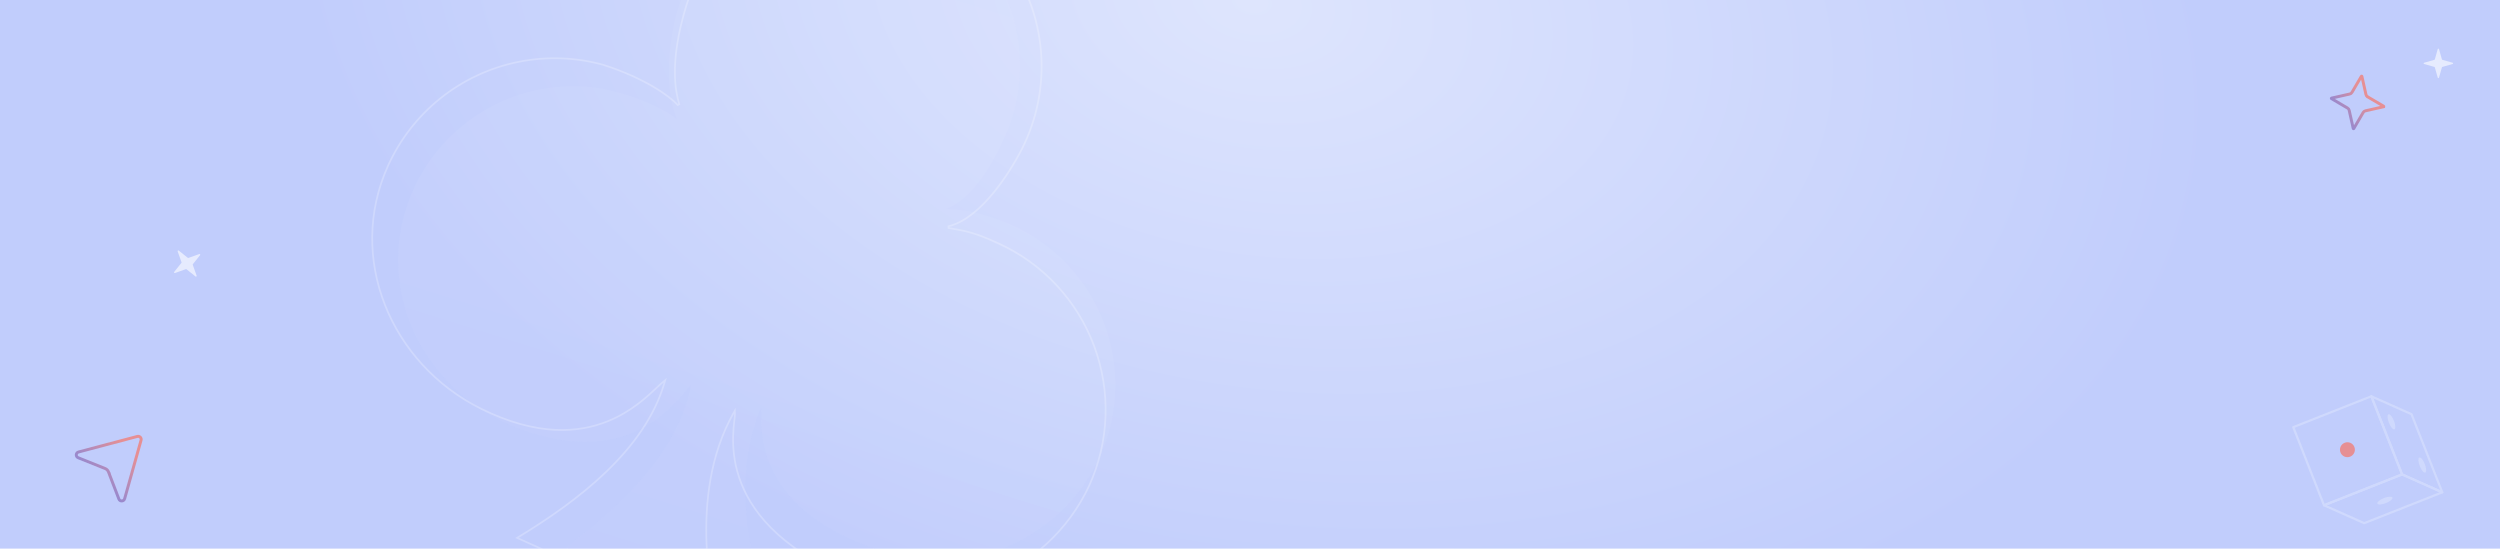 <svg width="1440" height="316" viewBox="0 0 1440 316" fill="none" xmlns="http://www.w3.org/2000/svg">
<g clip-path="url(#clip0_2660_131315)">
<rect width="1440" height="316" fill="url(#paint0_radial_2660_131315)"/>
<g filter="url(#filter0_f_2660_131315)">
<ellipse cx="1735.5" cy="272" rx="208.5" ry="208" fill="#576DE6"/>
</g>
<g filter="url(#filter1_f_2660_131315)">
<ellipse cx="-254.5" cy="32" rx="208.5" ry="208" fill="#576DE6"/>
</g>
<g filter="url(#filter2_f_2660_131315)">
<ellipse cx="1367" cy="569.5" rx="244" ry="243.5" fill="#FF664E" fill-opacity="0.3"/>
</g>
<g filter="url(#filter3_f_2660_131315)">
<ellipse cx="198" cy="-280.5" rx="244" ry="243.5" fill="#FF664E" fill-opacity="0.3"/>
</g>
<path opacity="0.6" d="M111.033 152.543L113.262 158.799C113.402 159.187 112.941 159.515 112.62 159.255L107.441 155.099C107.332 155.011 107.18 154.988 107.046 155.033L100.79 157.261C100.402 157.401 100.075 156.941 100.334 156.62L104.49 151.44C104.579 151.332 104.601 151.18 104.556 151.046L102.328 144.79C102.188 144.402 102.649 144.074 102.969 144.334L108.149 148.489C108.258 148.578 108.409 148.601 108.543 148.556L114.799 146.328C115.187 146.187 115.515 146.648 115.255 146.969L111.1 152.149C111.011 152.257 110.988 152.409 111.033 152.543Z" fill="white"/>
<path opacity="0.6" d="M1406.8 34.457L1412.72 36.136C1413.09 36.238 1413.09 36.762 1412.72 36.864L1406.8 38.543C1406.68 38.577 1406.58 38.679 1406.54 38.805L1404.86 44.724C1404.76 45.092 1404.24 45.092 1404.14 44.724L1402.46 38.805C1402.42 38.679 1402.32 38.581 1402.2 38.543L1396.28 36.864C1395.91 36.762 1395.91 36.238 1396.28 36.136L1402.2 34.457C1402.32 34.423 1402.42 34.321 1402.46 34.195L1404.14 28.276C1404.24 27.908 1404.76 27.908 1404.86 28.276L1406.54 34.195C1406.58 34.321 1406.68 34.419 1406.8 34.457Z" fill="white"/>
<path opacity="0.6" d="M1363.68 55.721L1363.68 55.721L1363.68 55.725L1373 61.196C1373 61.196 1373 61.196 1373 61.196C1373.04 61.219 1373.05 61.242 1373.06 61.261C1373.07 61.284 1373.08 61.317 1373.07 61.354C1373.07 61.391 1373.05 61.421 1373.03 61.44C1373.02 61.455 1373 61.473 1372.95 61.484C1372.95 61.485 1372.95 61.485 1372.95 61.485L1362.42 63.86C1362.42 63.86 1362.42 63.86 1362.42 63.86C1361.91 63.972 1361.49 64.292 1361.23 64.727L1361.23 64.727L1361.22 64.734L1355.76 74.074C1355.76 74.074 1355.76 74.074 1355.76 74.074C1355.73 74.115 1355.71 74.13 1355.69 74.138C1355.67 74.148 1355.64 74.153 1355.6 74.148C1355.57 74.142 1355.54 74.128 1355.52 74.111C1355.5 74.098 1355.49 74.076 1355.47 74.027C1355.47 74.027 1355.47 74.026 1355.47 74.026L1353.11 63.474C1353.11 63.473 1353.11 63.472 1353.11 63.472C1353 62.968 1352.68 62.54 1352.25 62.279L1352.25 62.279L1352.24 62.275L1342.93 56.804C1342.89 56.781 1342.87 56.758 1342.86 56.739C1342.85 56.716 1342.85 56.683 1342.85 56.646C1342.86 56.609 1342.87 56.579 1342.89 56.56C1342.9 56.545 1342.93 56.527 1342.97 56.516C1342.97 56.515 1342.97 56.515 1342.97 56.515L1353.5 54.14C1353.5 54.14 1353.51 54.14 1353.51 54.139C1354.01 54.028 1354.44 53.708 1354.7 53.273L1354.7 53.273L1354.7 53.266L1360.17 43.926C1360.19 43.886 1360.21 43.87 1360.23 43.862C1360.25 43.852 1360.29 43.847 1360.32 43.852C1360.36 43.858 1360.39 43.872 1360.4 43.889C1360.42 43.902 1360.44 43.924 1360.45 43.973C1360.45 43.973 1360.45 43.974 1360.45 43.974L1362.81 54.526C1362.81 54.527 1362.81 54.528 1362.81 54.529C1362.92 55.032 1363.24 55.46 1363.68 55.721Z" stroke="url(#paint1_linear_2660_131315)" stroke-width="1.7"/>
<g opacity="0.22" filter="url(#filter4_bi_2660_131315)">
<path d="M578.382 15.327C581.205 33.803 578.85 52.701 571.578 69.919C568.397 77.452 555.546 106.614 536.977 113.318L537.169 113.33C547.221 113.994 551.405 114.27 565.145 118.836C577.773 123.017 589.451 129.649 599.511 138.352C609.57 147.055 617.812 157.658 623.766 169.553C629.719 181.448 633.265 194.401 634.202 207.67C635.139 220.939 633.448 234.262 629.225 246.875C620.535 272.145 602.289 293.003 578.399 304.975C554.509 316.948 526.879 319.082 501.434 310.919C421.761 286.323 431.284 234.319 430.359 227.888C409.744 275.649 430.344 333.843 435.625 347.276L317.807 308.48C349.827 284.266 383.184 252.56 389.998 214.887C381.969 222.895 356.547 264.193 291.499 240.211C239.098 220.727 208.61 165.034 226.229 112.013C231.249 96.841 239.795 83.076 251.165 71.847C262.535 60.618 276.406 52.245 291.639 47.415C306.872 42.585 323.033 41.436 338.796 44.062C362.519 49.032 377.128 57.486 382.002 61.849C379.413 55.706 373.808 39.449 380.142 7.183C383.742 -11.158 393.757 -27.625 406.968 -40.847C420.179 -54.069 436.797 -63.368 454.976 -67.712C473.155 -72.056 492.182 -71.274 509.943 -65.454C527.705 -59.633 543.504 -49.002 555.586 -34.741C567.668 -20.48 575.559 -3.149 578.382 15.327Z" fill="url(#paint2_linear_2660_131315)" fill-opacity="0.2"/>
</g>
<path opacity="0.75" d="M546.33 130.351L546.364 131.33L546.563 131.364C551.763 132.264 555.415 132.896 559.49 134.082C563.563 135.268 568.071 137.011 574.962 140.14L574.963 140.141C587.589 145.857 598.963 154.009 608.433 164.131C617.902 174.252 625.281 186.143 630.145 199.121C635.01 212.1 637.265 225.911 636.781 239.763C636.297 253.614 633.084 267.234 627.326 279.841C615.55 305.073 594.356 324.686 568.288 334.473C542.219 344.261 513.352 343.442 487.88 332.194L487.875 332.192C447.86 315.045 431.829 293.272 425.731 275.01C422.678 265.869 422.106 257.581 422.282 251.152C422.37 247.937 422.644 245.187 422.89 243.024C422.938 242.604 422.985 242.204 423.029 241.826C423.099 241.235 423.162 240.7 423.211 240.229C423.292 239.46 423.342 238.822 423.325 238.357L423.258 236.587L422.389 238.13C408.964 261.971 406.04 289.654 406.963 313.167C407.846 335.66 412.251 354.382 414.396 362.363L297.84 309.82C315.602 299.076 333.867 286.46 349.133 271.795C364.631 256.907 377.061 239.883 382.716 220.534L383.163 219.004L381.922 220.004C380.93 220.804 379.706 221.96 378.233 223.35C372.713 228.559 363.7 237.066 350.317 242.534C333.417 249.439 309.542 251.47 277.119 235.461C224.921 209.509 199.458 148.443 223.519 95.454L223.519 95.454C230.384 80.283 240.748 66.956 253.761 56.567C266.774 46.178 282.065 39.023 298.379 35.688C314.69 32.354 331.559 32.934 347.602 37.38C371.694 45.15 385.882 55.522 390.399 60.515L391.248 60.035C389.258 53.447 385.214 36.006 395.332 3.207C401.066 -15.378 413.239 -31.341 428.39 -43.602C443.528 -55.854 461.768 -63.668 481.082 -66.177C500.395 -68.685 520.026 -65.789 537.792 -57.81C555.558 -49.831 570.764 -37.083 581.72 -20.981C592.676 -4.879 598.953 13.945 599.853 33.4C600.752 52.855 596.24 72.178 586.817 89.222C584.751 92.961 579.584 102.039 572.438 110.794C565.277 119.567 556.199 127.925 546.33 130.351Z" stroke="white" stroke-opacity="0.3"/>
<g opacity="0.6">
<path d="M1384.21 273.061C1384.3 273.371 1384.14 273.711 1383.83 273.838L1338.86 291.623C1338.7 291.683 1338.52 291.684 1338.37 291.617C1338.22 291.55 1338.09 291.422 1338.03 291.267L1320.33 246.273C1320.2 245.941 1320.36 245.58 1320.69 245.449L1365.66 227.664C1365.82 227.604 1366 227.603 1366.15 227.67C1366.3 227.737 1366.43 227.865 1366.49 228.02L1384.19 273.012C1384.19 273.012 1384.21 273.049 1384.21 273.067L1384.21 273.061ZM1338.99 290.197L1382.78 272.882L1365.53 229.076L1321.75 246.391L1338.99 290.197Z" fill="#D9E1FD"/>
<path d="M1407.35 283.392C1407.36 283.453 1407.37 283.524 1407.37 283.59C1407.37 283.843 1407.2 284.072 1406.97 284.169L1362 301.94C1361.84 302.001 1361.67 302 1361.51 301.929L1338.38 291.622C1338.15 291.519 1338 291.285 1338 291.026C1338 290.772 1338.17 290.544 1338.4 290.446L1383.37 272.67C1383.53 272.608 1383.7 272.609 1383.86 272.68L1406.99 282.988C1407.16 283.063 1407.29 283.21 1407.34 283.386L1407.35 283.392ZM1361.79 300.657L1405.1 283.539L1383.58 273.951L1340.28 291.069L1361.79 300.657Z" fill="#D9E1FD"/>
<path d="M1407.35 283.397C1407.42 283.623 1407.36 283.874 1407.18 284.04C1406.99 284.216 1406.72 284.266 1406.48 284.164L1383.33 273.843C1383.18 273.776 1383.06 273.652 1383 273.497L1365.28 228.495C1365.19 228.257 1365.25 227.981 1365.44 227.805C1365.62 227.63 1365.9 227.579 1366.13 227.681L1389.29 238.002C1389.44 238.069 1389.56 238.193 1389.62 238.348L1407.33 283.352C1407.33 283.352 1407.34 283.389 1407.34 283.401L1407.35 283.397ZM1384.09 272.785L1405.58 282.363L1388.53 239.052L1367.04 229.474L1384.09 272.785Z" fill="#D9E1FD"/>
<path d="M1374.27 289.784C1371.87 290.731 1369.68 290.848 1369.37 290.052C1369.06 289.257 1370.74 287.841 1373.13 286.896C1375.53 285.949 1377.72 285.833 1378.03 286.628C1378.34 287.429 1376.66 288.839 1374.27 289.784Z" fill="#D9E1FD"/>
<path d="M1396.68 267.291C1397.62 269.689 1397.73 271.885 1396.94 272.198C1396.13 272.512 1394.73 270.826 1393.79 268.434C1392.84 266.037 1392.73 263.84 1393.53 263.528C1394.32 263.215 1395.74 264.9 1396.68 267.291Z" fill="#D9E1FD"/>
<path d="M1378.91 242.4C1379.85 244.798 1379.97 246.994 1379.17 247.307C1378.37 247.622 1376.96 245.935 1376.02 243.543C1375.07 241.146 1374.96 238.95 1375.76 238.637C1376.56 238.322 1377.97 240.009 1378.91 242.4Z" fill="#D9E1FD"/>
<path d="M1356.12 257.456C1356.99 259.669 1355.9 262.166 1353.69 263.038C1351.48 263.911 1348.98 262.831 1348.12 260.618C1347.25 258.404 1348.33 255.908 1350.55 255.035C1352.76 254.162 1355.25 255.242 1356.12 257.456Z" fill="#FF664E"/>
</g>
<path opacity="0.6" d="M45.048 263.662L45.047 263.661C43.469 263.033 43.6 260.784 45.249 260.345C45.25 260.345 45.25 260.345 45.25 260.345L79.109 251.378C79.11 251.377 79.111 251.377 79.112 251.377C80.441 251.037 81.619 252.258 81.253 253.542L81.252 253.545L71.789 287.276L71.788 287.28C71.342 288.897 69.061 288.999 68.472 287.433L68.47 287.429L62.494 271.83L62.495 271.83L62.491 271.821C62.136 270.925 61.457 270.236 60.566 269.868L60.566 269.868L60.557 269.865L45.048 263.662Z" stroke="url(#paint3_linear_2660_131315)" stroke-width="1.7"/>
</g>
<defs>
<filter id="filter0_f_2660_131315" x="1163" y="-300" width="1145" height="1144" filterUnits="userSpaceOnUse" color-interpolation-filters="sRGB">
<feFlood flood-opacity="0" result="BackgroundImageFix"/>
<feBlend mode="normal" in="SourceGraphic" in2="BackgroundImageFix" result="shape"/>
<feGaussianBlur stdDeviation="182" result="effect1_foregroundBlur_2660_131315"/>
</filter>
<filter id="filter1_f_2660_131315" x="-827" y="-540" width="1145" height="1144" filterUnits="userSpaceOnUse" color-interpolation-filters="sRGB">
<feFlood flood-opacity="0" result="BackgroundImageFix"/>
<feBlend mode="normal" in="SourceGraphic" in2="BackgroundImageFix" result="shape"/>
<feGaussianBlur stdDeviation="182" result="effect1_foregroundBlur_2660_131315"/>
</filter>
<filter id="filter2_f_2660_131315" x="819" y="22" width="1096" height="1095" filterUnits="userSpaceOnUse" color-interpolation-filters="sRGB">
<feFlood flood-opacity="0" result="BackgroundImageFix"/>
<feBlend mode="normal" in="SourceGraphic" in2="BackgroundImageFix" result="shape"/>
<feGaussianBlur stdDeviation="152" result="effect1_foregroundBlur_2660_131315"/>
</filter>
<filter id="filter3_f_2660_131315" x="-350" y="-828" width="1096" height="1095" filterUnits="userSpaceOnUse" color-interpolation-filters="sRGB">
<feFlood flood-opacity="0" result="BackgroundImageFix"/>
<feBlend mode="normal" in="SourceGraphic" in2="BackgroundImageFix" result="shape"/>
<feGaussianBlur stdDeviation="152" result="effect1_foregroundBlur_2660_131315"/>
</filter>
<filter id="filter4_bi_2660_131315" x="217.216" y="-74.48" width="425.237" height="428.755" filterUnits="userSpaceOnUse" color-interpolation-filters="sRGB">
<feFlood flood-opacity="0" result="BackgroundImageFix"/>
<feGaussianBlur in="BackgroundImageFix" stdDeviation="2"/>
<feComposite in2="SourceAlpha" operator="in" result="effect1_backgroundBlur_2660_131315"/>
<feBlend mode="normal" in="SourceGraphic" in2="effect1_backgroundBlur_2660_131315" result="shape"/>
<feColorMatrix in="SourceAlpha" type="matrix" values="0 0 0 0 0 0 0 0 0 0 0 0 0 0 0 0 0 0 127 0" result="hardAlpha"/>
<feOffset dx="8" dy="7"/>
<feGaussianBlur stdDeviation="11.85"/>
<feComposite in2="hardAlpha" operator="arithmetic" k2="-1" k3="1"/>
<feColorMatrix type="matrix" values="0 0 0 0 0.341 0 0 0 0 0.384 0 0 0 0 0.722 0 0 0 0.5 0"/>
<feBlend mode="normal" in2="shape" result="effect2_innerShadow_2660_131315"/>
</filter>
<radialGradient id="paint0_radial_2660_131315" cx="0" cy="0" r="1" gradientUnits="userSpaceOnUse" gradientTransform="translate(720 1.85794e-05) rotate(-78.096) scale(482.009 735.824)">
<stop stop-color="#DEE5FD"/>
<stop offset="0.76" stop-color="#C1CDFC"/>
</radialGradient>
<linearGradient id="paint1_linear_2660_131315" x1="1357.74" y1="50.014" x2="1338.79" y2="63.823" gradientUnits="userSpaceOnUse">
<stop stop-color="#FF664E"/>
<stop offset="1" stop-color="#4656D7"/>
</linearGradient>
<linearGradient id="paint2_linear_2660_131315" x1="378.182" y1="328.542" x2="512.98" y2="-101.153" gradientUnits="userSpaceOnUse">
<stop stop-color="#CED6FF"/>
<stop offset="0.409" stop-color="white"/>
<stop offset="0.72" stop-color="white"/>
<stop offset="1" stop-color="#CED6FF"/>
</linearGradient>
<linearGradient id="paint3_linear_2660_131315" x1="65.425" y1="249.331" x2="40.047" y2="274.34" gradientUnits="userSpaceOnUse">
<stop stop-color="#FF664E"/>
<stop offset="1" stop-color="#4656D7"/>
</linearGradient>
<clipPath id="clip0_2660_131315">
<rect width="1440" height="316" fill="white"/>
</clipPath>
</defs>
</svg>
